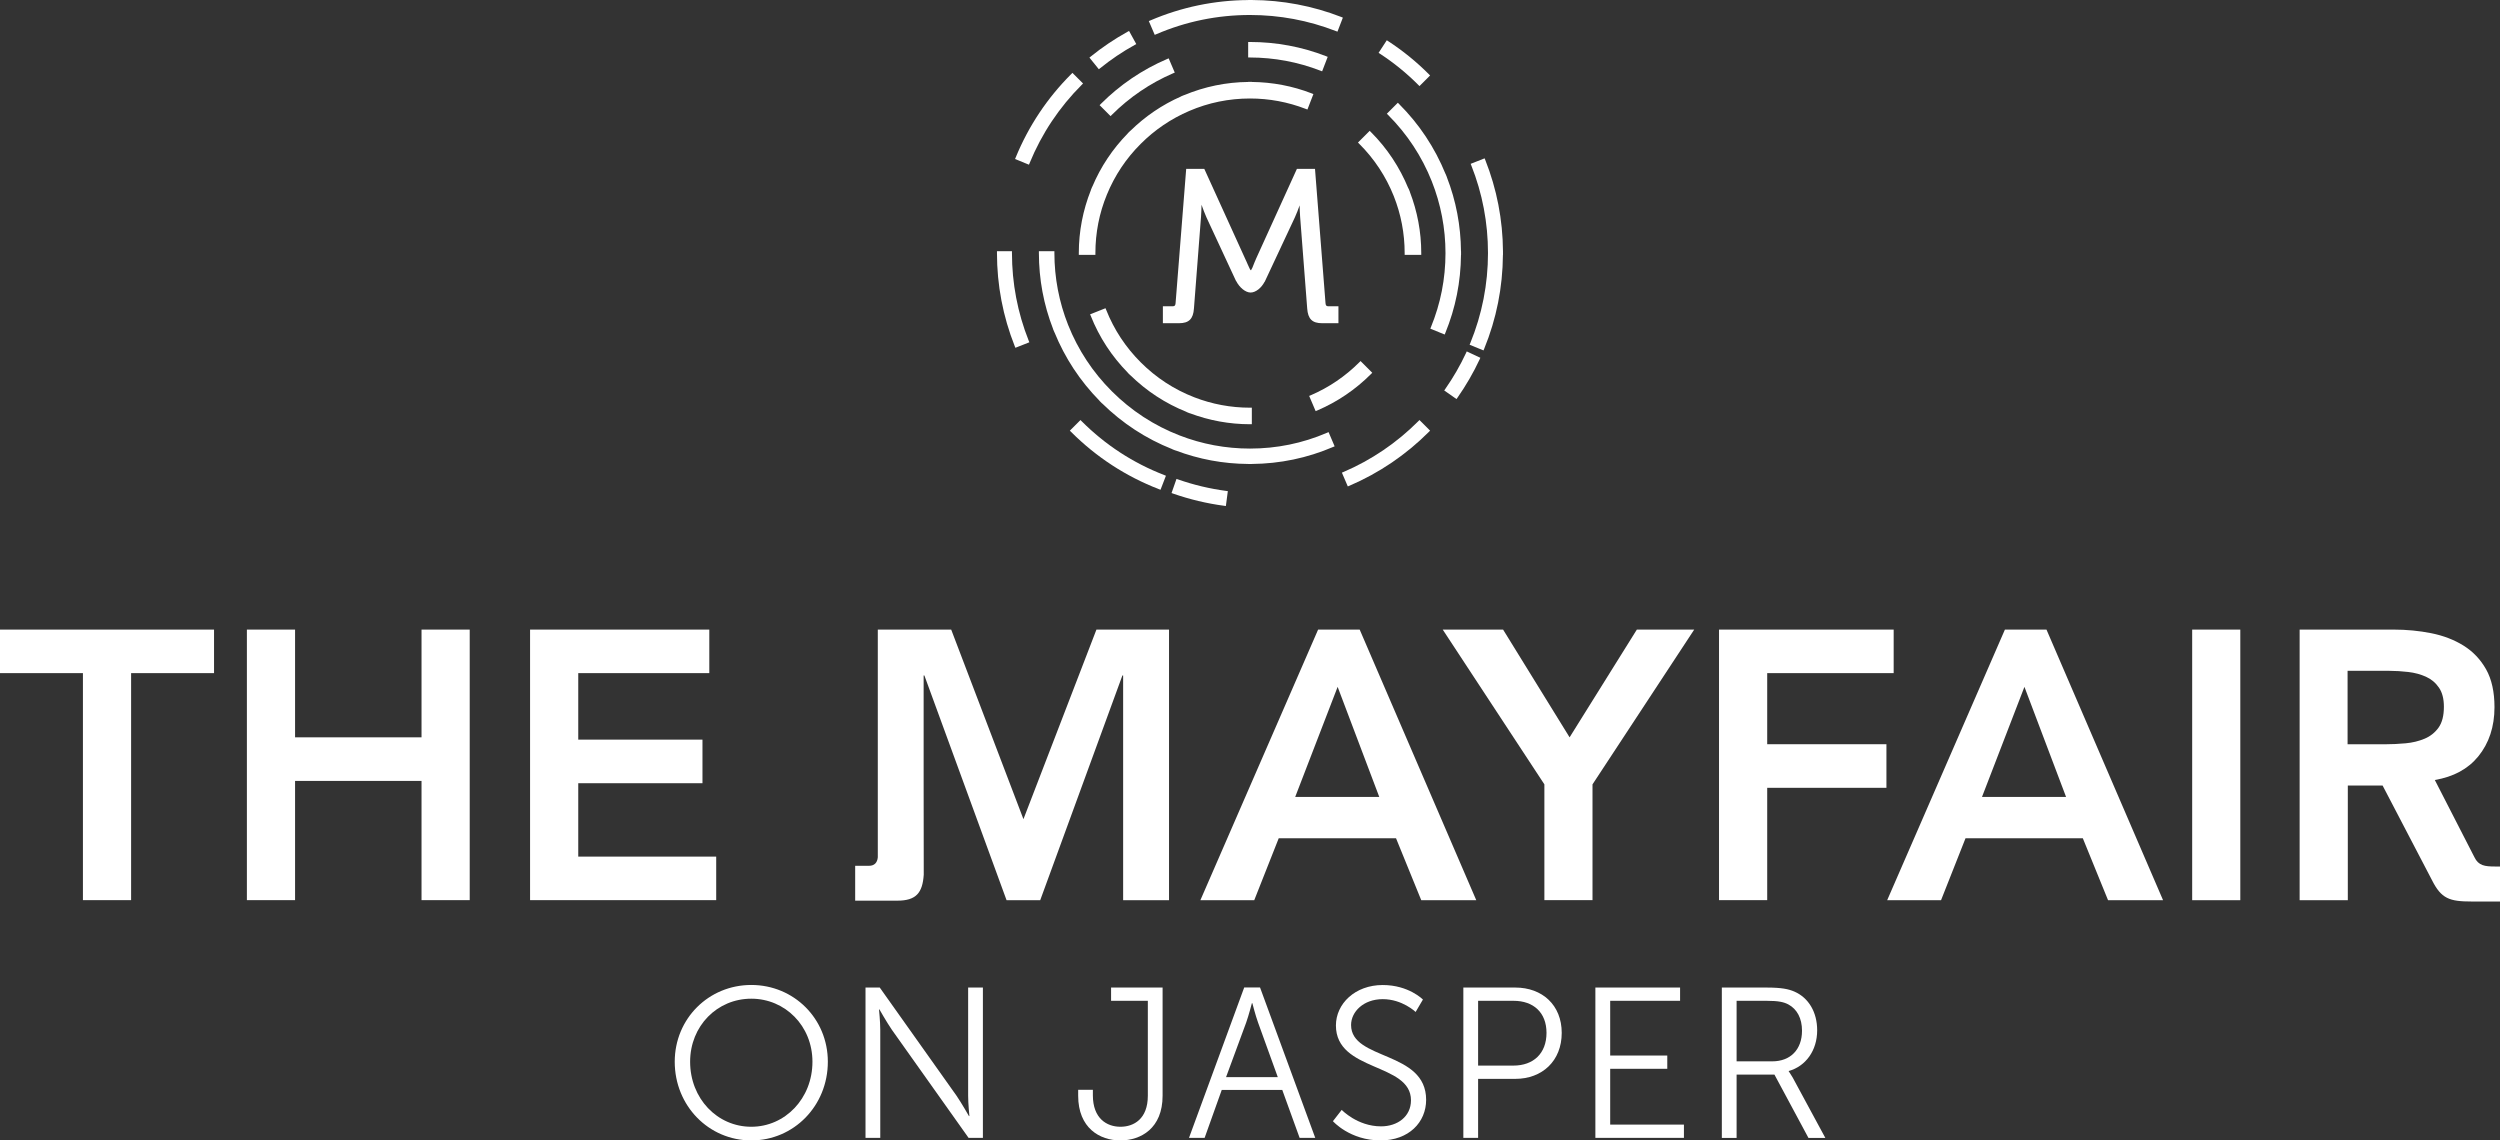 <?xml version="1.0" encoding="utf-8"?>
<!-- Generator: Adobe Illustrator 23.0.0, SVG Export Plug-In . SVG Version: 6.00 Build 0)  -->
<svg version="1.1" id="Layer_1" xmlns="http://www.w3.org/2000/svg" xmlns:xlink="http://www.w3.org/1999/xlink" x="0px" y="0px"
	 viewBox="0 0 435.32 198.58" style="enable-background:new 0 0 435.32 198.58;" xml:space="preserve">
<rect x="0" y="0" width="435.32" height="198.58" fill="#333333" stroke="none"/>
<style type="text/css">
	.st0{fill:#FFFFFF;}
</style>
<g>
	<g>
		<path class="st0" d="M204.27,12.76l0.29-0.12l-1.06-2.48l-0.29,0.12c-4.31,1.85-8.19,4.48-11.52,7.81l-0.22,0.22l1.91,1.91
			L193.6,20C196.69,16.92,200.28,14.48,204.27,12.76z"/>
		<path class="st0" d="M229.93,12.31l0.29,0.11l0.97-2.52l-0.29-0.12c-4.23-1.64-8.68-2.47-13.24-2.47h-0.32v2.7h0.32
			C221.88,10.02,226.01,10.79,229.93,12.31z"/>
		<path class="st0" d="M249.06,57.23l2.5,1.02l0.12-0.29c1.77-4.32,2.68-8.89,2.72-13.57h0.01v-0.32v-0.32h-0.01
			c-0.04-4.44-0.86-8.78-2.46-12.9l0.01,0l-0.12-0.29l-0.12-0.29l-0.01,0c-1.86-4.56-4.57-8.66-8.08-12.16l-0.22-0.22l-1.91,1.91
			l0.22,0.22c3.32,3.32,5.87,7.2,7.6,11.54c1.58,3.99,2.39,8.2,2.39,12.52c0,4.44-0.85,8.77-2.53,12.87L249.06,57.23z"/>
		<path class="st0" d="M231.04,75.37c-4.24,1.82-8.74,2.74-13.38,2.74c-4.22,0-8.35-0.77-12.27-2.29c-4.44-1.72-8.41-4.31-11.8-7.7
			c-3.32-3.32-5.87-7.2-7.6-11.54c-1.58-3.99-2.39-8.21-2.39-12.52v-0.32h-2.7v0.32c0,4.56,0.83,9,2.47,13.22l-0.01,0l0.12,0.29
			l0.12,0.29l0.01,0c1.82,4.47,4.46,8.48,7.86,11.94l-0.01,0.01l0.22,0.22l0.22,0.22l0.01-0.01c3.53,3.47,7.63,6.15,12.21,7.97
			l0,0.01l0.29,0.12l0.3,0.11l0-0.01c4.04,1.53,8.28,2.32,12.63,2.35v0.01h0.32h0.32v-0.01c4.9-0.04,9.65-1.03,14.13-2.95l0.29-0.12
			l-1.06-2.48L231.04,75.37z"/>
		<path class="st0" d="M229.38,71.47c3.5-1.5,6.64-3.63,9.35-6.34l0.22-0.22l-2.04-2.04l-0.22,0.22c-2.44,2.44-5.28,4.37-8.44,5.73
			l-0.29,0.12l1.13,2.65L229.38,71.47z"/>
		<path class="st0" d="M242.7,34.16c1.25,3.15,1.89,6.49,1.89,9.9v0.32h2.89v-0.32c0-3.67-0.68-7.26-1.99-10.66l0.01-0.01
			l-0.12-0.29l-0.12-0.29l-0.02,0.01c-1.51-3.68-3.69-6.99-6.52-9.82l-0.22-0.22l-2.04,2.04l0.22,0.22
			C239.31,27.66,241.33,30.73,242.7,34.16z"/>
		<path class="st0" d="M187.85,44.38h2.89v-0.32c0-3.52,0.67-6.94,2-10.17c1.36-3.32,3.34-6.3,5.9-8.85
			c2.44-2.44,5.29-4.37,8.44-5.72c3.35-1.44,6.91-2.17,10.58-2.17c3.34,0,6.6,0.61,9.7,1.81l0.3,0.11l1.04-2.69l-0.3-0.12
			c-3.33-1.29-6.84-1.95-10.42-1.99v-0.01h-0.32h-0.32v0.01c-3.84,0.04-7.58,0.81-11.11,2.28l0-0.01l-0.29,0.12l-0.29,0.12
			l0.01,0.01c-3.29,1.45-6.25,3.46-8.83,5.99l-0.01-0.01L196.59,23l-0.22,0.22l0.01,0.01c-2.64,2.69-4.72,5.81-6.18,9.28l-0.01-0.01
			l-0.12,0.29l-0.12,0.29l0.01,0.01c-1.39,3.5-2.11,7.18-2.11,10.97V44.38z"/>
		<path class="st0" d="M206.92,71.87l0.3,0.11l0-0.01c3.34,1.25,6.85,1.9,10.44,1.9h0.32v-2.88h-0.32c-3.34,0-6.6-0.61-9.7-1.81
			c-3.51-1.36-6.65-3.41-9.33-6.09c-2.62-2.62-4.65-5.69-6.01-9.13l-0.12-0.29l-2.68,1.06l0.12,0.29c1.47,3.7,3.64,7.02,6.44,9.87
			l-0.01,0.01l0.22,0.22l0.22,0.22l0.01-0.01c2.84,2.78,6.13,4.93,9.8,6.4l-0.01,0.01L206.92,71.87z"/>
		<path class="st0" d="M188.36,73.36l-0.22-0.22l-1.85,1.85l0.22,0.22c4.38,4.38,9.52,7.73,15.27,9.96l0.3,0.11l0.94-2.44
			l-0.29-0.12C197.32,80.63,192.48,77.48,188.36,73.36z"/>
		<path class="st0" d="M201.36,5.95c5.16-2.22,10.65-3.34,16.3-3.34c5.14,0,10.17,0.94,14.93,2.79l0.3,0.11l0.94-2.44l-0.29-0.12
			c-4.97-1.93-10.21-2.92-15.56-2.95V0h-0.32h-0.32v0.01c-5.89,0.04-11.61,1.23-17.01,3.54l-0.29,0.12l1.03,2.4L201.36,5.95z"/>
		<path class="st0" d="M261.71,43.75c-0.04-5.48-1.07-10.82-3.08-15.89l-0.12-0.29l-2.43,0.96l0.12,0.29
			c1.93,4.86,2.9,9.99,2.9,15.25c0,5.41-1.04,10.68-3.08,15.67l-0.12,0.29l2.42,0.99l0.12-0.29c2.13-5.2,3.22-10.69,3.26-16.34h0.01
			v-0.32L261.71,43.75L261.71,43.75z"/>
		<path class="st0" d="M188.59,14.54l-1.85-1.85l-0.22,0.22c-4.17,4.17-7.42,9.05-9.65,14.49l-0.12,0.29l2.42,0.99l0.12-0.29
			c2.1-5.12,5.15-9.7,9.08-13.63L188.59,14.54z"/>
		<path class="st0" d="M176.21,44.06v-0.32h-2.61v0.32c0,5.59,1.04,11.04,3.09,16.21l0.12,0.29l2.43-0.96l-0.12-0.29
			C177.19,54.45,176.21,49.32,176.21,44.06z"/>
		<path class="st0" d="M246.95,73.36c-3.76,3.76-8.13,6.73-13,8.82l-0.29,0.12l1.03,2.4l0.29-0.12c5.17-2.22,9.82-5.37,13.82-9.37
			l0.22-0.22l-1.85-1.85L246.95,73.36z"/>
		<path class="st0" d="M246.95,14.77l0.22,0.22l1.85-1.85l-0.22-0.22c-2.14-2.15-4.52-4.08-7.06-5.74l-0.26-0.17l-1.43,2.19
			l0.26,0.17C242.7,10.93,244.94,12.75,246.95,14.77z"/>
		<path class="st0" d="M205.16,83.49l-0.3-0.1L204,85.85l0.3,0.11c2.87,1,5.85,1.71,8.85,2.11l0.31,0.04l0.34-2.59l-0.31-0.04
			C210.66,85.1,207.86,84.44,205.16,83.49z"/>
		<path class="st0" d="M191.59,11.86c1.87-1.51,3.88-2.87,5.99-4.03l0.28-0.15l-1.26-2.29l-0.28,0.15
			c-2.23,1.24-4.38,2.68-6.37,4.29l-0.25,0.2l1.64,2.03L191.59,11.86z"/>
		<path class="st0" d="M255.27,61.48c-1.02,2.18-2.23,4.28-3.61,6.25l-0.18,0.26l2.14,1.5l0.18-0.26c1.46-2.09,2.76-4.33,3.84-6.64
			l0.13-0.29l-2.37-1.11L255.27,61.48z"/>
		<path class="st0" d="M220.19,49.08l0.03-0.01l5.24-11.19c0.29-0.61,0.59-1.42,0.84-2.12c0.02,0.66,0.04,1.41,0.09,2.01l1.23,15.94
			c0.13,1.83,0.88,2.57,2.59,2.57h2.85v-2.95h-1.74c-0.31,0-0.48-0.08-0.51-0.53L229,29.69l-0.02-0.29h-3.15l-7.03,15.46l-0.08,0.18
			l0,0l-0.16,0.38l-0.09,0.2l0,0l-0.05,0.13c-0.21,0.62-0.51,1.24-0.59,1.32c-0.11,0-0.28-0.38-0.56-1.01
			c-0.06-0.12-0.13-0.29-0.19-0.44l0,0l-0.06-0.13c-0.02-0.05-0.04-0.09-0.07-0.15l-0.14-0.3l0,0c-0.03-0.06-0.06-0.12-0.08-0.18
			L209.7,29.4h-3.15l-1.85,23.4c-0.03,0.44-0.2,0.53-0.51,0.53h-1.7v2.95h2.82c1.71,0,2.47-0.74,2.59-2.57l1.23-15.94
			c0.05-0.63,0.08-1.42,0.09-2.12c0.26,0.74,0.59,1.61,0.87,2.23l5.14,11.06l0.03,0.01c0.56,1.1,1.6,1.99,2.51,1.99
			C218.68,50.93,219.66,50.11,220.19,49.08z"/>
	</g>
	<g>
		<polygon class="st0" points="0,117.21 14.44,117.21 14.44,156.74 22.83,156.74 22.83,117.21 37.27,117.21 37.27,109.63 0,109.63 
					"/>
		<polygon class="st0" points="73.4,128.39 51.38,128.39 51.38,109.63 42.99,109.63 42.99,156.74 51.38,156.74 51.38,135.98 
			73.4,135.98 73.4,156.74 81.79,156.74 81.79,109.63 73.4,109.63 		"/>
		<polygon class="st0" points="124.71,149.16 100.69,149.16 100.69,136.38 122.32,136.38 122.32,128.79 100.69,128.79 
			100.69,117.21 123.51,117.21 123.51,109.63 92.3,109.63 92.3,156.74 124.71,156.74 		"/>
		<path class="st0" d="M178.21,142.64l-12.58-33.01h-12.78v39.65c-0.09,0.93-0.58,1.48-1.54,1.48h-2.4v6.07h7.35
			c3.25,0,4.38-1.34,4.59-4.52l-0.02-16.29v-18.4h0.13l14.31,39.13h5.86l14.31-39.13h0.13v39.13h7.99v-47.12h-12.64L178.21,142.64z"
			/>
		<path class="st0" d="M229.52,109.63l-20.5,47.12h9.38l4.26-10.78h20.43l4.39,10.78h9.58l-20.3-47.12H229.52z M225.53,138.77
			l7.39-19.17l7.25,19.17H225.53z"/>
		<polygon class="st0" points="285.02,109.63 273.31,128.39 261.73,109.63 251.22,109.63 268.92,136.58 268.92,156.74 277.3,156.74 
			277.3,136.58 295.01,109.63 		"/>
		<polygon class="st0" points="307.72,117.21 329.74,117.21 329.74,109.63 299.33,109.63 299.33,156.74 307.72,156.74 
			307.72,137.18 328.48,137.18 328.48,129.59 307.72,129.59 		"/>
		<path class="st0" d="M349.11,109.63l-20.5,47.12h9.38l4.26-10.78h20.43l4.39,10.78h9.58l-20.3-47.12H349.11z M345.12,138.77
			l7.39-19.17l7.25,19.17H345.12z"/>
		<rect x="381.72" y="109.63" class="st0" width="8.38" height="47.12"/>
		<path class="st0" d="M434.4,150.88c-1.7,0-2.84-0.14-3.54-1.63l-6.89-13.43c3.24-0.55,5.77-1.91,7.56-4.1
			c1.88-2.31,2.83-5.17,2.83-8.58c0-2.66-0.49-4.86-1.46-6.59c-0.98-1.73-2.29-3.11-3.93-4.13c-1.64-1.02-3.52-1.74-5.62-2.16
			c-2.11-0.42-4.29-0.63-6.55-0.63h-16.37v47.12h8.39v-19.96h6.06l8.58,16.44c1.63,3.26,3.05,3.75,6.94,3.75h4.94v-6.09H434.4z
			 M408.8,116.81h7.25c1.06,0,2.16,0.07,3.29,0.2c1.13,0.13,2.16,0.41,3.09,0.83c0.93,0.42,1.68,1.05,2.26,1.9
			c0.58,0.84,0.86,1.95,0.86,3.33c0,1.55-0.31,2.76-0.93,3.63c-0.62,0.86-1.43,1.51-2.43,1.93c-1,0.42-2.1,0.69-3.3,0.8
			c-1.2,0.11-2.4,0.17-3.59,0.17h-6.52V116.81z"/>
	</g>
	<g>
		<path class="st0" d="M130.82,171.51c7.41,0,13.33,5.85,13.33,13.37c0,7.67-5.92,13.7-13.33,13.7c-7.41,0-13.33-6.03-13.33-13.7
			C117.49,177.36,123.41,171.51,130.82,171.51z M130.82,196.2c5.88,0,10.65-4.91,10.65-11.32c0-6.26-4.77-10.98-10.65-10.98
			c-5.92,0-10.65,4.73-10.65,10.98C120.17,191.29,124.9,196.2,130.82,196.2z"/>
		<path class="st0" d="M150.69,171.96h2.5l13.37,18.84c0.89,1.3,2.16,3.54,2.16,3.54h0.08c0,0-0.22-2.16-0.22-3.54v-18.84h2.57
			v26.18h-2.49l-13.37-18.84c-0.89-1.3-2.16-3.54-2.16-3.54h-0.07c0,0,0.22,2.16,0.22,3.54v18.84h-2.57V171.96z"/>
		<path class="st0" d="M187.73,189.76h2.57v0.97c0,4.02,2.42,5.47,4.8,5.47c2.31,0,4.77-1.34,4.77-5.4v-16.53h-6.4v-2.31h8.97v18.84
			c0,5.66-3.76,7.78-7.37,7.78c-3.57,0-7.33-2.16-7.33-7.78V189.76z"/>
		<path class="st0" d="M223.28,189.79h-10.54l-2.98,8.34h-2.72l9.61-26.18h2.76l9.61,26.18h-2.72L223.28,189.79z M217.99,174.68
			c0,0-0.56,2.16-1,3.39l-3.5,9.49h9.01l-3.43-9.49c-0.45-1.23-1-3.39-1-3.39H217.99z"/>
		<path class="st0" d="M233.63,193.26c0,0,2.72,2.87,6.85,2.87c2.87,0,5.21-1.71,5.21-4.54c0-6.59-13.07-4.91-13.07-13.03
			c0-3.76,3.31-7.04,8.15-7.04c4.54,0,7,2.53,7,2.53l-1.27,2.16c0,0-2.31-2.23-5.73-2.23c-3.35,0-5.51,2.2-5.51,4.5
			c0,6.22,13.07,4.43,13.07,13.03c0,3.91-3.02,7.07-7.93,7.07c-5.36,0-8.3-3.35-8.3-3.35L233.63,193.26z"/>
		<path class="st0" d="M254.81,171.96h9.05c4.69,0,8.08,3.05,8.08,7.89c0,4.88-3.39,8.01-8.08,8.01h-6.48v10.28h-2.57V171.96z
			 M263.52,185.55c3.5,0,5.77-2.12,5.77-5.7c0-3.54-2.27-5.58-5.73-5.58h-6.18v11.28H263.52z"/>
		<path class="st0" d="M277.81,171.96h14.74v2.31h-12.17v9.53h9.94v2.31h-9.94v9.72h12.84v2.31h-15.42V171.96z"/>
		<path class="st0" d="M299.81,171.96h7.75c2.68,0,3.87,0.26,4.91,0.71c2.46,1.08,3.95,3.57,3.95,6.74c0,3.54-2.01,6.26-4.95,7.08
			v0.07c0,0,0.26,0.34,0.67,1.04l5.7,10.54h-2.94l-5.92-11.02h-6.59v11.02h-2.57V171.96z M308.6,184.81c3.16,0,5.18-2.05,5.18-5.33
			c0-2.16-0.86-3.76-2.38-4.58c-0.78-0.41-1.71-0.63-3.72-0.63h-5.29v10.54H308.6z"/>
	</g>
</g>
</svg>
